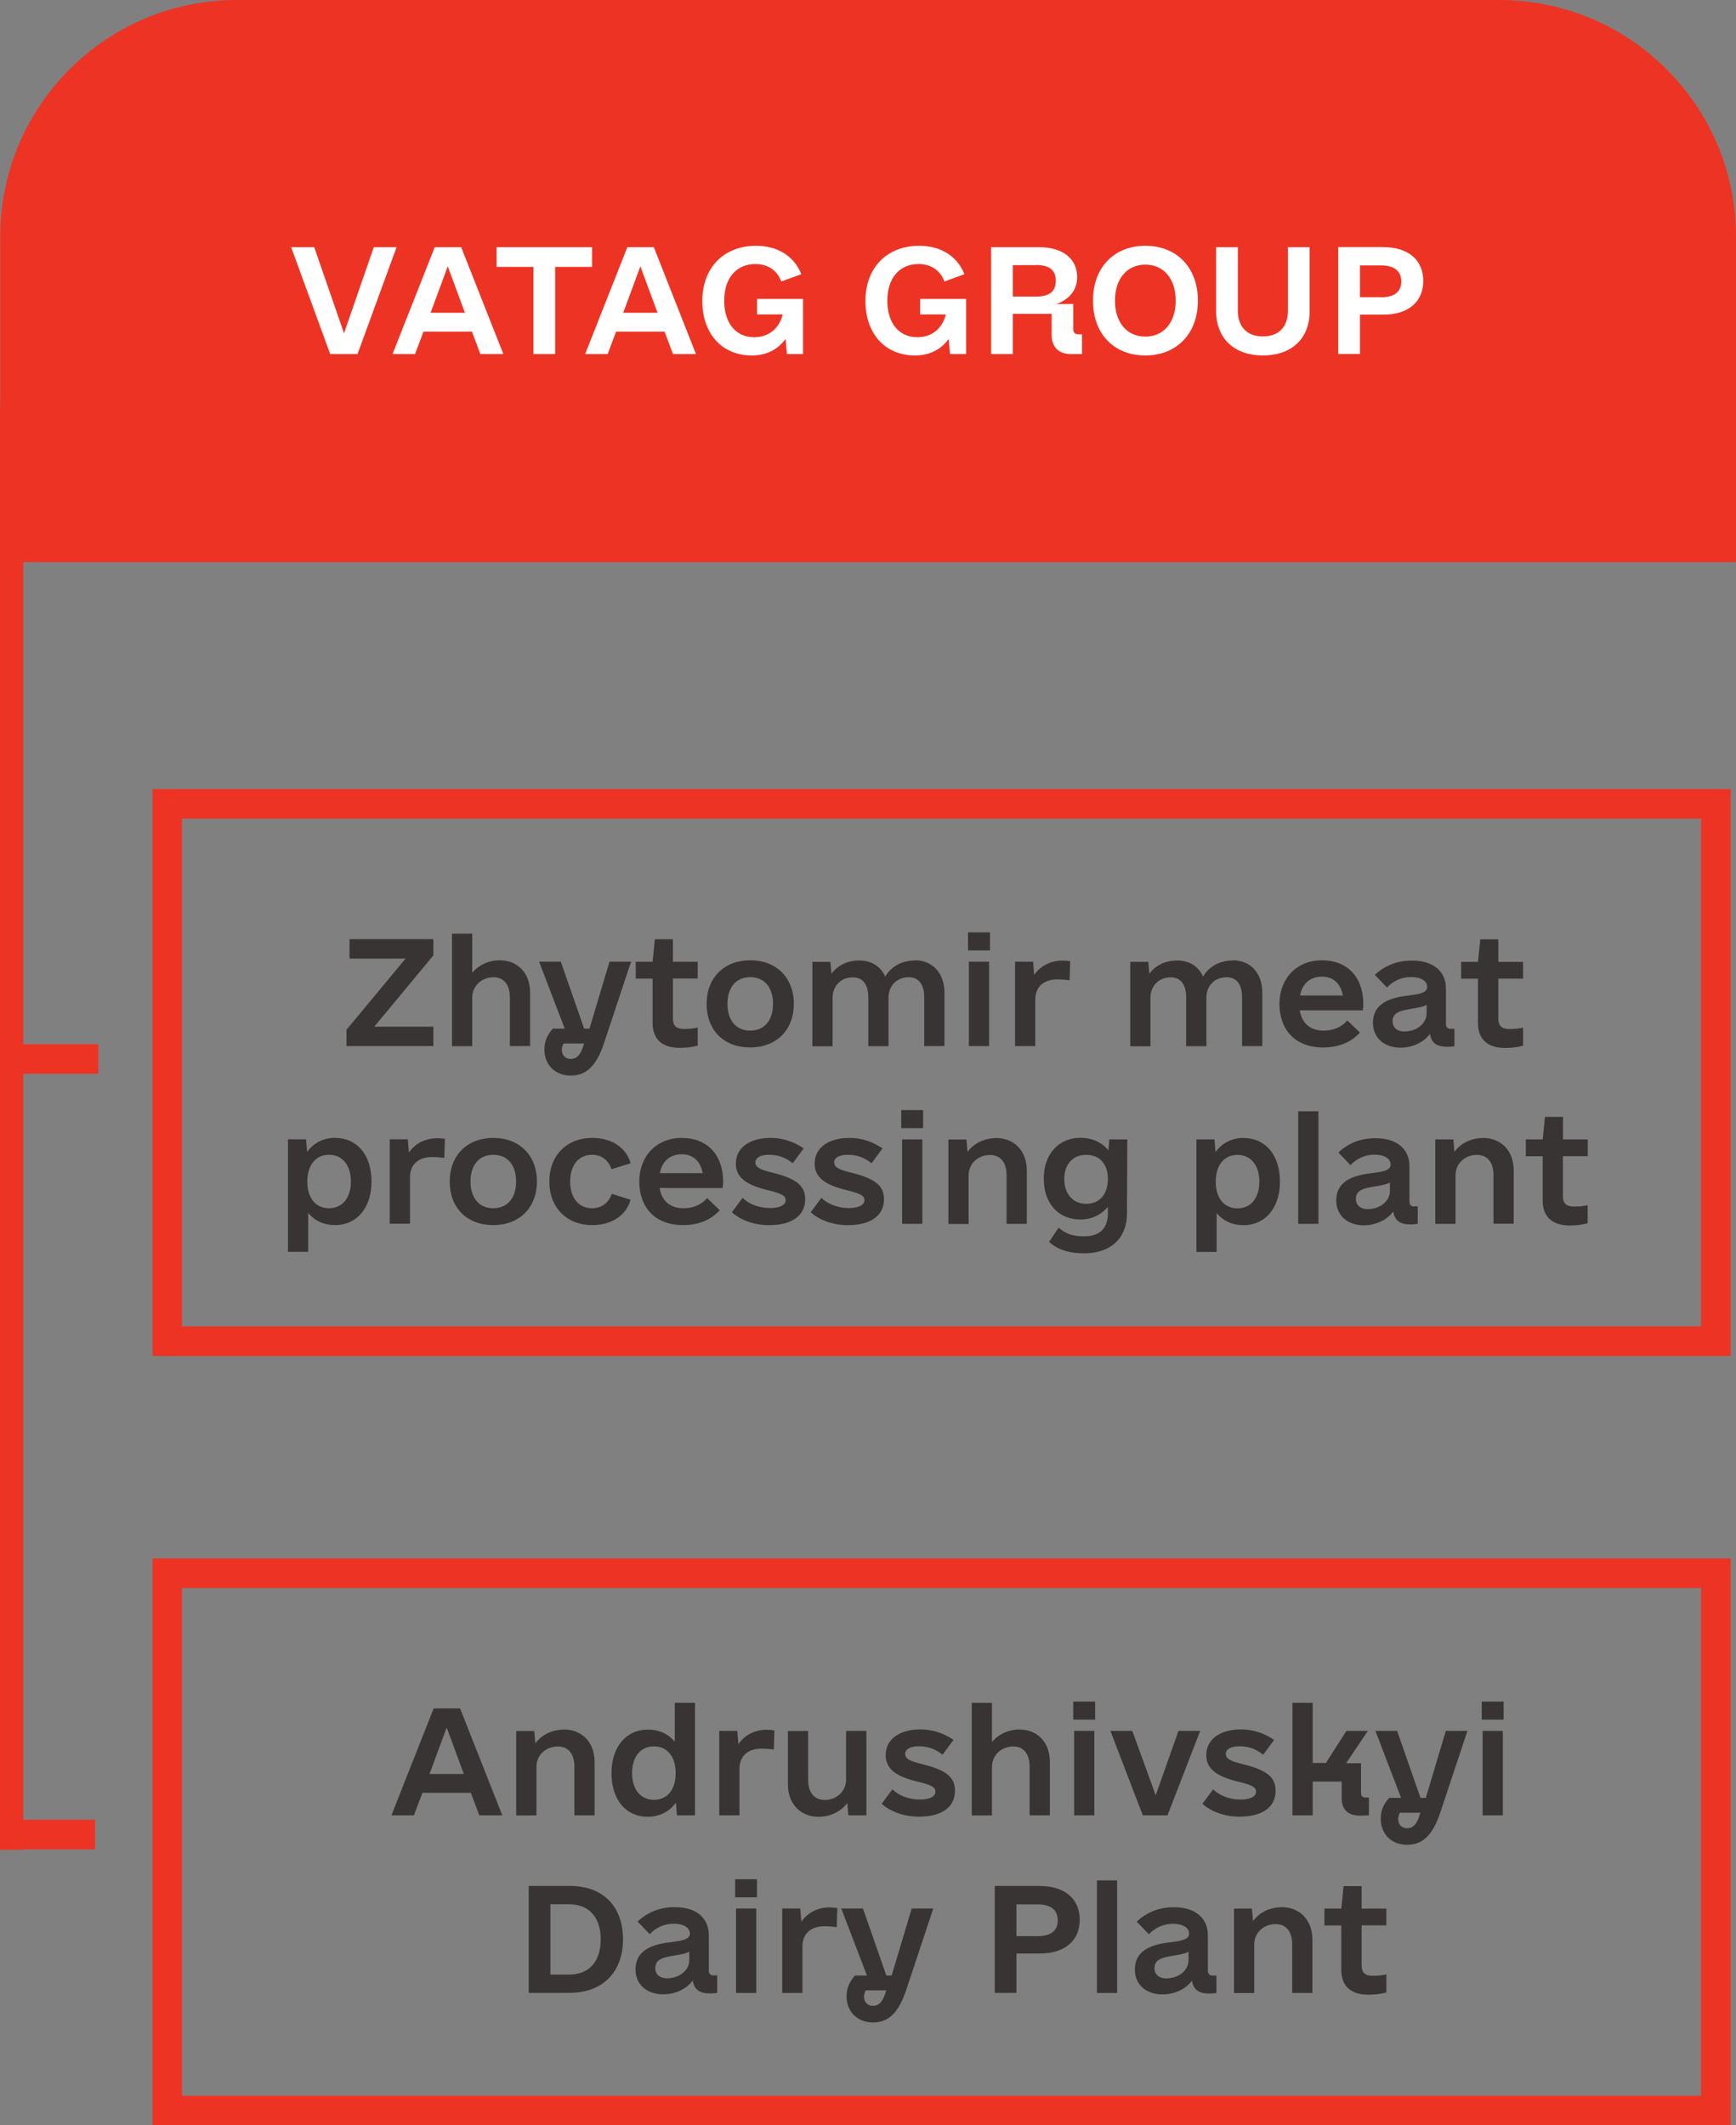 <?xml version="1.0" encoding="UTF-8"?>
<svg id="b" data-name="Слой 2" xmlns="http://www.w3.org/2000/svg" viewBox="0 0 176.02 215.48">
  <rect x="0" y="0" width="176.02" height="215.48" fill="#808080" stroke="none"/>
  <g id="c" data-name="Слой 1">
    <path d="M.02,24C.02,10.75,10.76,0,24.02,0H152.02c13.26,0,24,10.75,24,24V57H.02V24Z" fill="#ed3424"/>
    <path d="M37.9,25.06h2.31l-3.96,10.84h-2.77l-3.96-10.84h2.34l3.02,8.73,3.02-8.73Zm10.81,10.84l-.86-2.28h-4.91l-.86,2.28h-2.28l4.28-10.84h2.68l4.28,10.84h-2.34Zm-5.05-4.19h3.48l-1.74-4.71-1.74,4.71Zm16.37-6.65v2h-3.74v8.84h-2.2v-8.84h-3.74v-2h9.67Zm8.21,10.84l-.86-2.28h-4.91l-.86,2.28h-2.28l4.28-10.84h2.68l4.28,10.84h-2.34Zm-5.05-4.19h3.48l-1.74-4.71-1.74,4.71Zm13.58-1.4h4.65v5.59h-1.63l-.14-1.54c-.77,1.08-1.94,1.68-3.42,1.68-3.02,0-5.02-2.2-5.02-5.53s2.14-5.59,5.45-5.59c2.17,0,3.85,1.03,4.59,2.88l-2.03,.74c-.43-1.14-1.37-1.77-2.62-1.77-1.94,0-3.17,1.43-3.17,3.71s1.17,3.71,3.05,3.71c1.34,0,2.51-.77,2.88-2.31h-2.6v-1.57Zm16.54,0h4.65v5.59h-1.63l-.14-1.54c-.77,1.08-1.94,1.68-3.42,1.68-3.02,0-5.02-2.2-5.02-5.53s2.14-5.59,5.45-5.59c2.17,0,3.85,1.03,4.59,2.88l-2.03,.74c-.43-1.14-1.37-1.77-2.62-1.77-1.94,0-3.17,1.43-3.17,3.71s1.17,3.71,3.05,3.71c1.34,0,2.51-.77,2.88-2.31h-2.6v-1.57Zm16.03,3.59h.37v2h-1.11c-1.23,0-1.97-.68-1.97-1.97v-2.11h-3.94v4.08h-2.2v-10.84h4.85c2.42,0,3.88,1.17,3.88,3.05,0,1.37-.91,2.31-2.11,2.71h1.71v2.57c0,.31,.2,.51,.51,.51Zm-4.31-7.02h-2.34v3.19h2.34c1.34,0,2.02-.48,2.02-1.6s-.68-1.6-2.02-1.6Zm11.1,9.16c-3.19,0-5.31-2.2-5.31-5.56s2.14-5.56,5.31-5.56,5.33,2.2,5.33,5.56-2.17,5.56-5.33,5.56Zm0-1.91c1.85,0,3.08-1.43,3.08-3.65s-1.23-3.65-3.08-3.65-3.08,1.43-3.08,3.65,1.23,3.65,3.08,3.65Zm11.92,1.91c-2.91,0-4.74-1.74-4.74-4.48v-6.5h2.2v6.45c0,1.63,.94,2.6,2.54,2.6s2.54-.97,2.54-2.6v-6.45h2.2v6.5c0,2.74-1.8,4.48-4.74,4.48Zm12.24-10.98c2.51,0,4.02,1.31,4.02,3.42s-1.51,3.42-4.02,3.42h-2.4v3.99h-2.2v-10.84h4.59Zm-.26,5.08c1.34,0,2.05-.54,2.05-1.6s-.71-1.63-2.05-1.63h-2.14v3.22h2.14Z" fill="#fff"/>
    <path d="M43.94,95.22v1.65l-5.99,7.22h5.99v1.97h-8.81v-1.65l5.99-7.22h-5.68v-1.97h8.5Zm6.73,2.14c1.83,0,3.08,1.31,3.08,3.28v5.42h-2.05v-4.93c0-1.31-.63-2.05-1.65-2.05-1.2,0-2.17,.86-2.17,2.08v4.91h-2.05v-11.41h2.05v3.96c.66-.77,1.65-1.26,2.8-1.26Zm11.12,.14h2.2l-2.77,8.33c-.77,2.25-1.77,3.22-3.34,3.22s-2.68-1.06-2.68-2.65c0-.83,.29-1.48,.86-2.11h1.2l-2.6-6.79h2.2l2.37,6.79h.54l2.03-6.79Zm-3.91,9.87c.57,0,.94-.4,1.2-1.14l.14-.43h-2.08c-.11,.2-.17,.43-.17,.66,0,.54,.37,.91,.91,.91Zm12.86-8.16h-2.51v4.05c0,.8,.4,1.06,1.14,1.06,.49,0,.88-.03,1.37-.14v1.83c-.6,.17-1.23,.23-1.83,.23-1.74,0-2.74-.86-2.74-2.51v-4.51h-1.71v-1.71h1.71l.23-2.28h1.83v2.28h2.51v1.71Zm5.33,6.99c-2.68,0-4.42-1.74-4.42-4.42s1.8-4.42,4.42-4.42,4.42,1.74,4.42,4.42-1.8,4.42-4.42,4.42Zm0-1.71c1.43,0,2.31-1.03,2.31-2.71s-.88-2.71-2.31-2.71-2.31,1.03-2.31,2.71,.88,2.71,2.31,2.71Zm16.69-7.13c1.8,0,3,1.31,3,3.28v5.42h-2.05v-4.93c0-1.31-.54-2.05-1.57-2.05-1.2,0-2.05,.86-2.05,2.08v4.91h-2.05v-4.93c0-1.31-.54-2.05-1.57-2.05-1.2,0-2.05,.86-2.05,2.08v4.91h-2.05v-8.56h1.83l.11,1.2c.6-.83,1.6-1.34,2.82-1.34s2.17,.6,2.62,1.63c.6-1,1.68-1.63,3.02-1.63Zm5.39-1v-1.83h2.23v1.83h-2.23Zm.09,9.7v-8.56h2.05v8.56h-2.05Zm9.53-8.67c.23,0,.49,.03,.74,.06l-.06,1.94c-.43-.06-.86-.09-1.26-.09-1.31,0-2.22,.71-2.22,2.05v4.71h-2.05v-8.56h1.83l.11,1.34c.63-.91,1.65-1.45,2.91-1.45Zm17.23-.03c1.8,0,2.99,1.31,2.99,3.28v5.42h-2.05v-4.93c0-1.31-.54-2.05-1.57-2.05-1.2,0-2.05,.86-2.05,2.08v4.91h-2.05v-4.93c0-1.31-.54-2.05-1.57-2.05-1.2,0-2.05,.86-2.05,2.08v4.91h-2.05v-8.56h1.83l.11,1.2c.6-.83,1.6-1.34,2.82-1.34s2.17,.6,2.62,1.63c.6-1,1.68-1.63,3.02-1.63Zm6.79,5.08c.2,1.28,1.05,2.05,2.4,2.05,1.11,0,1.91-.43,2.42-1.03l1.28,1.23c-.8,.88-2,1.51-3.71,1.51-2.94,0-4.45-1.88-4.45-4.42s1.71-4.42,4.31-4.42,4.19,1.74,4.19,4.42c0,.2,0,.34-.06,.66h-6.39Zm2.25-3.42c-1.2,0-2,.71-2.22,1.91h4.34c-.23-1.23-1-1.91-2.11-1.91Zm13.09,5.28h.34v1.77c-.14,.03-.37,.06-.74,.06-1.06,0-1.6-.4-1.74-1.31-.63,.85-1.74,1.4-2.99,1.4-1.65,0-2.79-1-2.79-2.51,0-2.17,2.05-2.59,3.68-2.79,1.11-.14,1.82-.28,1.82-.86,0-.6-.63-1-1.65-1-.91,0-1.77,.37-2.43,1.06l-1.23-1.28c1-.94,2.25-1.45,3.76-1.45,2.17,0,3.45,1.08,3.45,2.85v3.57c0,.34,.17,.51,.51,.51Zm-4.71,.28c1.23,0,2.23-.83,2.23-1.82v-.88c-.34,.2-.83,.29-1.54,.4-.97,.17-1.91,.31-1.91,1.25,0,.66,.46,1.06,1.23,1.06Zm12.01-5.36h-2.51v4.05c0,.8,.4,1.06,1.14,1.06,.49,0,.88-.03,1.37-.14v1.83c-.6,.17-1.23,.23-1.83,.23-1.74,0-2.74-.86-2.74-2.51v-4.51h-1.71v-1.71h1.71l.23-2.28h1.83v2.28h2.51v1.71Zm-120.44,16.15c2.22,0,3.68,1.74,3.68,4.42s-1.51,4.42-3.68,4.42c-1.14,0-2.08-.43-2.74-1.23v3.94h-2.05v-11.41h1.83l.11,1.28c.66-.91,1.65-1.43,2.85-1.43Zm-.63,7.13c1.37,0,2.22-1.06,2.22-2.71s-.86-2.71-2.22-2.71-2.2,1.06-2.2,2.71,.83,2.71,2.2,2.71Zm11.01-7.1c.23,0,.48,.03,.74,.06l-.06,1.94c-.43-.06-.86-.09-1.26-.09-1.31,0-2.22,.71-2.22,2.05v4.71h-2.05v-8.56h1.83l.11,1.34c.63-.91,1.65-1.45,2.91-1.45Zm5.65,8.81c-2.68,0-4.42-1.74-4.42-4.42s1.8-4.42,4.42-4.42,4.42,1.74,4.42,4.42-1.8,4.42-4.42,4.42Zm0-1.71c1.43,0,2.31-1.03,2.31-2.71s-.88-2.71-2.31-2.71-2.31,1.03-2.31,2.71,.88,2.71,2.31,2.71Zm10.04,1.71c-2.6,0-4.36-1.77-4.36-4.42s1.77-4.42,4.36-4.42c1.91,0,3.42,.94,3.88,2.57l-1.94,.6c-.31-.91-1-1.46-1.97-1.46-1.37,0-2.22,1.06-2.22,2.71s.86,2.71,2.22,2.71c.97,0,1.68-.54,2-1.46l1.91,.6c-.46,1.63-1.97,2.57-3.88,2.57Zm6.82-3.76c.2,1.28,1.06,2.05,2.4,2.05,1.11,0,1.91-.43,2.42-1.03l1.28,1.23c-.8,.88-2,1.51-3.71,1.51-2.94,0-4.45-1.88-4.45-4.42s1.71-4.42,4.31-4.42,4.19,1.74,4.19,4.42c0,.2,0,.34-.06,.66h-6.39Zm2.25-3.42c-1.2,0-2,.71-2.22,1.91h4.34c-.23-1.23-1-1.91-2.11-1.91Zm8.9,7.19c-1.54,0-2.91-.49-3.82-1.31l1.08-1.46c.68,.63,1.63,1.03,2.8,1.03,.88,0,1.57-.26,1.57-.8,0-.43-.37-.68-1.88-1.03-2.22-.54-3.17-1.34-3.17-2.68,0-1.57,1.37-2.6,3.51-2.6,1.26,0,2.34,.37,3.37,1.06l-1.11,1.51c-.71-.57-1.45-.86-2.42-.86-.83,0-1.37,.29-1.37,.77,0,.46,.37,.71,1.68,1.03,2.45,.6,3.37,1.31,3.37,2.71,0,1.65-1.34,2.62-3.59,2.62Zm7.99,0c-1.54,0-2.91-.49-3.82-1.31l1.08-1.46c.68,.63,1.63,1.03,2.8,1.03,.88,0,1.57-.26,1.57-.8,0-.43-.37-.68-1.88-1.03-2.22-.54-3.17-1.34-3.17-2.68,0-1.57,1.37-2.6,3.51-2.6,1.26,0,2.34,.37,3.37,1.06l-1.11,1.51c-.71-.57-1.45-.86-2.42-.86-.83,0-1.37,.29-1.37,.77,0,.46,.37,.71,1.68,1.03,2.45,.6,3.37,1.31,3.37,2.71,0,1.65-1.34,2.62-3.59,2.62Zm5.36-9.84v-1.83h2.22v1.83h-2.22Zm.09,9.7v-8.56h2.05v8.56h-2.05Zm9.53-8.7c1.83,0,3.11,1.31,3.11,3.28v5.42h-2.05v-4.93c0-1.31-.63-2.05-1.68-2.05-1.2,0-2.17,.86-2.17,2.08v4.91h-2.05v-8.56h1.83l.11,1.26c.63-.86,1.68-1.4,2.91-1.4Zm11.47,.14h1.83l-.03,7.5c0,2.45-1.57,4.05-4.34,4.05-1.63,0-2.79-.43-3.56-1.17l.97-1.43c.71,.63,1.48,.88,2.57,.88,1.74,0,2.42-.97,2.42-2.31v-.68c-.66,.8-1.63,1.28-2.79,1.28-2.25,0-3.71-1.65-3.71-4.14s1.51-4.14,3.71-4.14c1.2,0,2.2,.46,2.85,1.28l.09-1.14Zm-2.34,6.53c1.37,0,2.2-.97,2.2-2.51s-.83-2.45-2.2-2.45-2.22,.97-2.22,2.45,.86,2.51,2.22,2.51Zm15.97-6.67c2.22,0,3.68,1.74,3.68,4.42s-1.51,4.42-3.68,4.42c-1.14,0-2.08-.43-2.74-1.23v3.94h-2.05v-11.41h1.83l.11,1.28c.66-.91,1.65-1.43,2.85-1.43Zm-.63,7.13c1.37,0,2.22-1.06,2.22-2.71s-.86-2.71-2.22-2.71-2.2,1.06-2.2,2.71,.83,2.71,2.2,2.71Zm6.16,1.57v-11.41h2.05v11.41h-2.05Zm11.78-1.77h.34v1.77c-.14,.03-.37,.06-.74,.06-1.06,0-1.6-.4-1.74-1.31-.63,.85-1.74,1.4-2.99,1.4-1.65,0-2.79-1-2.79-2.51,0-2.17,2.05-2.59,3.68-2.79,1.11-.14,1.83-.28,1.83-.86,0-.6-.63-1-1.65-1-.91,0-1.77,.37-2.42,1.06l-1.23-1.28c1-.94,2.25-1.45,3.76-1.45,2.17,0,3.45,1.08,3.45,2.85v3.57c0,.34,.17,.51,.51,.51Zm-4.71,.28c1.23,0,2.23-.83,2.23-1.82v-.88c-.34,.2-.83,.29-1.54,.4-.97,.17-1.91,.31-1.91,1.25,0,.66,.46,1.06,1.23,1.06Zm11.67-7.22c1.83,0,3.11,1.31,3.11,3.28v5.42h-2.05v-4.93c0-1.31-.63-2.05-1.68-2.05-1.2,0-2.17,.86-2.17,2.08v4.91h-2.05v-8.56h1.83l.11,1.26c.63-.86,1.68-1.4,2.91-1.4Zm10.61,1.85h-2.51v4.05c0,.8,.4,1.06,1.14,1.06,.49,0,.88-.03,1.37-.14v1.83c-.6,.17-1.23,.23-1.82,.23-1.74,0-2.74-.86-2.74-2.51v-4.51h-1.71v-1.71h1.71l.23-2.28h1.83v2.28h2.51v1.71Z" fill="#383434"/>
    <rect x="16.96" y="81.5" width="157.02" height="54.48" fill="none" stroke="#ed3424" stroke-width="3"/>
    <path d="M48.6,184.05l-.86-2.28h-4.91l-.86,2.28h-2.28l4.28-10.84h2.68l4.28,10.84h-2.34Zm-5.05-4.19h3.48l-1.74-4.71-1.74,4.71Zm13.63-4.51c1.83,0,3.11,1.31,3.11,3.28v5.42h-2.05v-4.93c0-1.31-.63-2.05-1.68-2.05-1.2,0-2.17,.86-2.17,2.08v4.91h-2.05v-8.56h1.83l.11,1.26c.63-.86,1.68-1.4,2.91-1.4Zm11.24-2.71h2.05v11.41h-1.83l-.11-1.28c-.66,.91-1.65,1.43-2.85,1.43-2.22,0-3.68-1.74-3.68-4.42s1.51-4.42,3.68-4.42c1.14,0,2.08,.43,2.74,1.23v-3.94Zm-2.11,9.84c1.37,0,2.2-1.06,2.2-2.71s-.83-2.71-2.2-2.71-2.22,1.06-2.22,2.71,.86,2.71,2.22,2.71Zm11.47-7.1c.23,0,.48,.03,.74,.06l-.06,1.94c-.43-.06-.86-.09-1.26-.09-1.31,0-2.22,.71-2.22,2.05v4.71h-2.05v-8.56h1.83l.11,1.34c.63-.91,1.65-1.46,2.91-1.46Zm8.02,.11h2.05v8.56h-1.83l-.11-1.25c-.63,.85-1.68,1.4-2.91,1.4-1.83,0-3.11-1.31-3.11-3.28v-5.42h2.05v4.94c0,1.31,.63,2.05,1.68,2.05,1.2,0,2.17-.86,2.17-2.08v-4.91Zm7.42,8.7c-1.54,0-2.91-.49-3.82-1.31l1.08-1.46c.68,.63,1.63,1.03,2.8,1.03,.88,0,1.57-.26,1.57-.8,0-.43-.37-.68-1.88-1.03-2.22-.54-3.17-1.34-3.17-2.68,0-1.57,1.37-2.6,3.51-2.6,1.26,0,2.34,.37,3.37,1.06l-1.11,1.51c-.71-.57-1.45-.86-2.42-.86-.83,0-1.37,.29-1.37,.77,0,.46,.37,.71,1.68,1.03,2.45,.6,3.37,1.31,3.37,2.71,0,1.65-1.34,2.62-3.59,2.62Zm10.15-8.84c1.83,0,3.08,1.31,3.08,3.28v5.42h-2.05v-4.93c0-1.31-.63-2.05-1.65-2.05-1.2,0-2.17,.86-2.17,2.08v4.91h-2.05v-11.41h2.05v3.96c.66-.77,1.65-1.26,2.79-1.26Zm5.45-1v-1.83h2.22v1.83h-2.22Zm.09,9.7v-8.56h2.05v8.56h-2.05Zm10.58-8.56h2.2l-3.31,8.56h-2.51l-3.28-8.56h2.22l2.37,6.53,2.31-6.53Zm6.25,8.7c-1.54,0-2.91-.49-3.82-1.31l1.08-1.46c.68,.63,1.62,1.03,2.79,1.03,.88,0,1.57-.26,1.57-.8,0-.43-.37-.68-1.88-1.03-2.22-.54-3.17-1.34-3.17-2.68,0-1.57,1.37-2.6,3.51-2.6,1.25,0,2.34,.37,3.37,1.06l-1.11,1.51c-.71-.57-1.45-.86-2.42-.86-.83,0-1.37,.29-1.37,.77,0,.46,.37,.71,1.68,1.03,2.45,.6,3.37,1.31,3.37,2.71,0,1.65-1.34,2.62-3.59,2.62Zm12.69-1.94h.37v1.8c-.34,.03-.57,.03-.91,.03-1.2,0-1.85-.6-1.85-1.77v-1.68h-2.94v3.42h-2.05v-11.41h2.05v6.1h1.34l2.08-3.25h2.17l-2.2,3.28h1.51v3.05c0,.26,.17,.43,.43,.43Zm8.16-6.76h2.2l-2.77,8.33c-.77,2.25-1.77,3.22-3.34,3.22s-2.68-1.06-2.68-2.65c0-.83,.29-1.48,.86-2.11h1.2l-2.6-6.79h2.2l2.37,6.79h.54l2.03-6.79Zm-3.91,9.87c.57,0,.94-.4,1.2-1.14l.14-.43h-2.08c-.12,.2-.17,.43-.17,.66,0,.54,.37,.91,.91,.91Zm7.56-11.01v-1.83h2.22v1.83h-2.22Zm.09,9.7v-8.56h2.05v8.56h-2.05Zm-92.58,7.16c3.48,0,5.42,2.14,5.42,5.42s-2.03,5.42-5.42,5.42h-4.14v-10.84h4.14Zm-.06,8.99c2.08,0,3.22-1.37,3.22-3.57s-1.14-3.56-3.22-3.56h-1.88v7.13h1.88Zm14.69,.08h.34v1.77c-.14,.03-.37,.06-.74,.06-1.06,0-1.6-.4-1.74-1.31-.63,.85-1.74,1.4-3,1.4-1.65,0-2.8-1-2.8-2.51,0-2.17,2.05-2.6,3.68-2.79,1.11-.14,1.83-.29,1.83-.86,0-.6-.63-1-1.65-1-.91,0-1.77,.37-2.42,1.06l-1.23-1.28c1-.94,2.25-1.46,3.77-1.46,2.17,0,3.45,1.08,3.45,2.85v3.57c0,.34,.17,.51,.51,.51Zm-4.71,.29c1.23,0,2.22-.83,2.22-1.82v-.88c-.34,.2-.83,.29-1.54,.4-.97,.17-1.91,.31-1.91,1.26,0,.66,.46,1.05,1.23,1.05Zm6.87-8.21v-1.83h2.22v1.83h-2.22Zm.09,9.7v-8.56h2.05v8.56h-2.05Zm9.53-8.67c.23,0,.48,.03,.74,.06l-.06,1.94c-.43-.06-.86-.09-1.26-.09-1.31,0-2.22,.71-2.22,2.05v4.71h-2.05v-8.56h1.83l.11,1.34c.63-.91,1.65-1.46,2.91-1.46Zm8.27,.11h2.2l-2.77,8.33c-.77,2.25-1.77,3.22-3.34,3.22s-2.68-1.06-2.68-2.65c0-.83,.29-1.48,.86-2.11h1.2l-2.6-6.79h2.2l2.37,6.79h.54l2.03-6.79Zm-3.91,9.87c.57,0,.94-.4,1.2-1.14l.14-.43h-2.08c-.11,.2-.17,.43-.17,.66,0,.54,.37,.91,.91,.91Zm16.94-12.15c2.51,0,4.02,1.31,4.02,3.42s-1.51,3.42-4.02,3.42h-2.4v3.99h-2.2v-10.84h4.59Zm-.26,5.08c1.34,0,2.05-.54,2.05-1.6s-.71-1.62-2.05-1.62h-2.14v3.22h2.14Zm6.02,5.76v-11.41h2.05v11.41h-2.05Zm11.78-1.77h.34v1.77c-.14,.03-.37,.06-.74,.06-1.06,0-1.6-.4-1.74-1.31-.63,.85-1.74,1.4-3,1.4-1.65,0-2.79-1-2.79-2.51,0-2.17,2.05-2.6,3.68-2.79,1.11-.14,1.82-.29,1.82-.86,0-.6-.63-1-1.65-1-.91,0-1.77,.37-2.43,1.06l-1.23-1.28c1-.94,2.25-1.46,3.76-1.46,2.17,0,3.45,1.08,3.45,2.85v3.57c0,.34,.17,.51,.51,.51Zm-4.71,.29c1.23,0,2.22-.83,2.22-1.82v-.88c-.34,.2-.83,.29-1.54,.4-.97,.17-1.91,.31-1.91,1.26,0,.66,.46,1.05,1.23,1.05Zm11.67-7.22c1.82,0,3.11,1.31,3.11,3.28v5.42h-2.05v-4.93c0-1.31-.63-2.05-1.68-2.05-1.2,0-2.17,.86-2.17,2.08v4.91h-2.05v-8.56h1.82l.11,1.26c.63-.86,1.68-1.4,2.91-1.4Zm10.61,1.85h-2.51v4.05c0,.8,.4,1.06,1.14,1.06,.49,0,.88-.03,1.37-.14v1.83c-.6,.17-1.23,.23-1.83,.23-1.74,0-2.74-.86-2.74-2.51v-4.51h-1.71v-1.71h1.71l.23-2.28h1.83v2.28h2.51v1.71Z" fill="#383434"/>
    <rect x="16.96" y="159.5" width="157.02" height="54.48" fill="none" stroke="#ed3424" stroke-width="3"/>
    <path d="M10.14,42.4H1.18V187.54" fill="none" stroke="#ed3424" stroke-width="2.36"/>
    <path d="M9.64,186H1.18" fill="none" stroke="#ed3424" stroke-width="3"/>
    <path d="M9.97,107.37H1.52" fill="none" stroke="#ed3424" stroke-width="3"/>
  </g>
</svg>